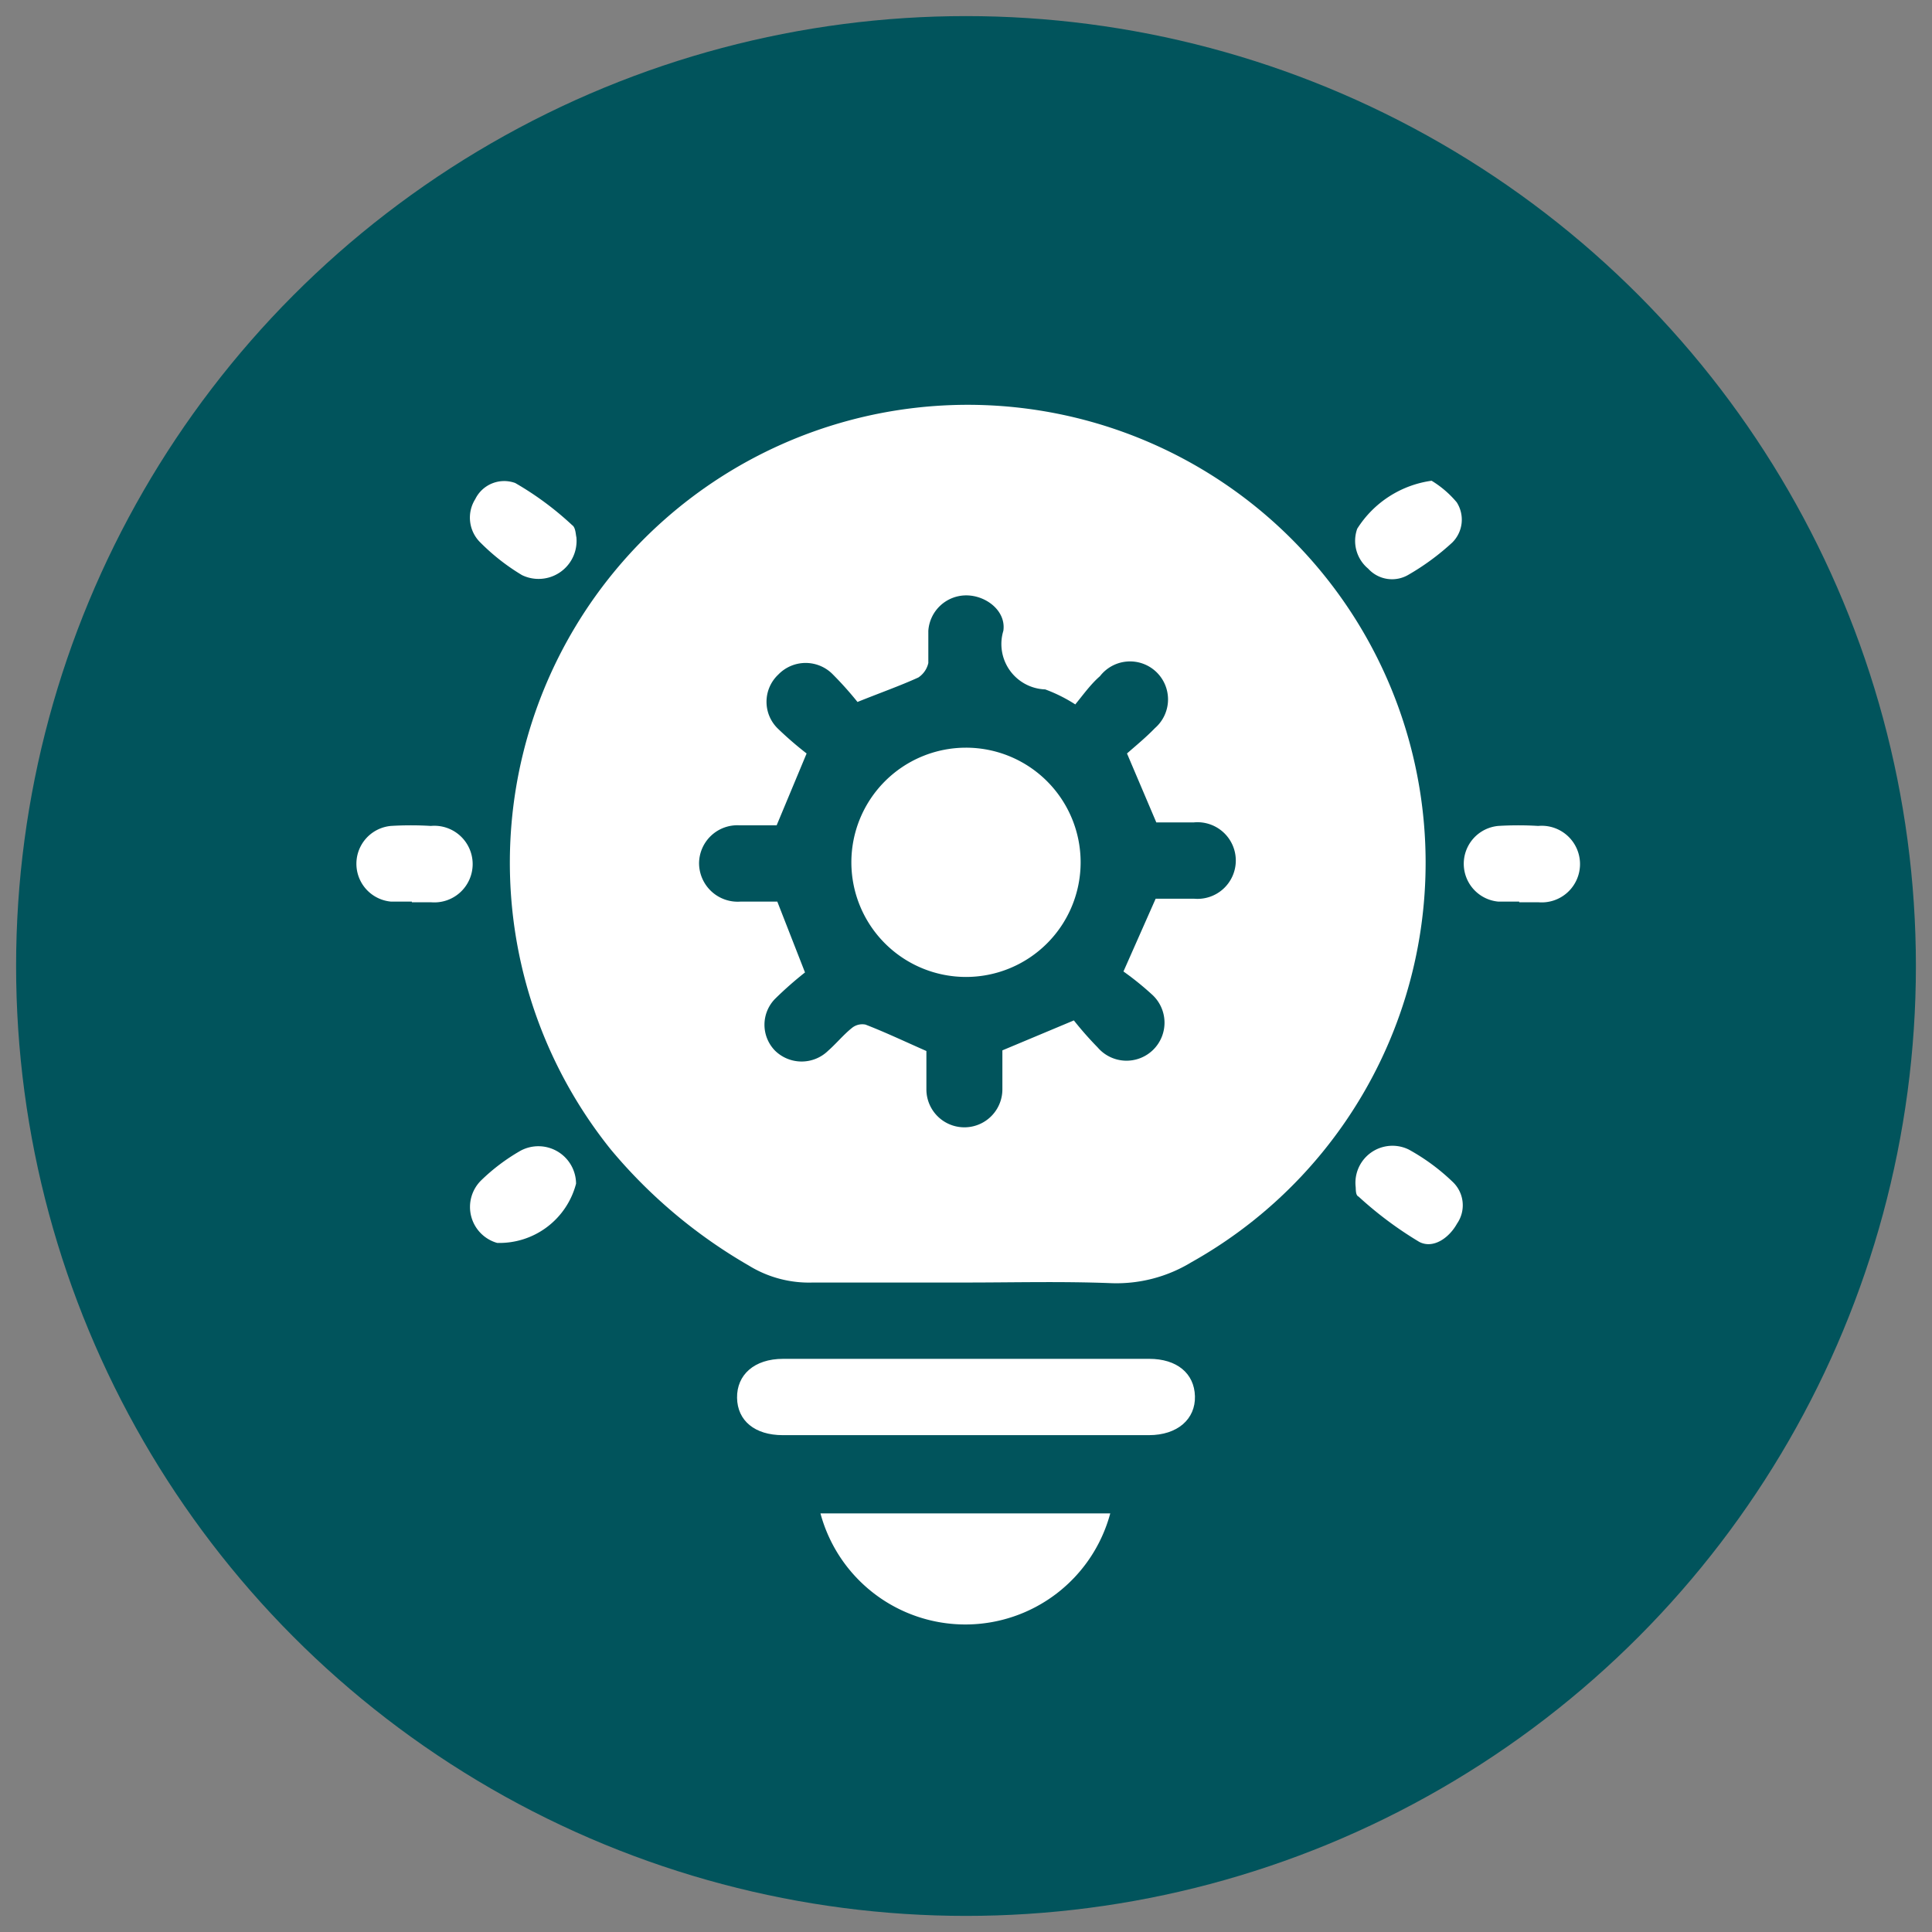 <svg id="Layer_1" data-name="Layer 1" xmlns="http://www.w3.org/2000/svg" viewBox="0 0 60 60"><rect x="0" y="0" width="60" height="60" fill="#808080" stroke="none"/><defs><style>.cls-1{fill:#01545c;}.cls-2{fill:#fff;}</style></defs><circle class="cls-1" cx="30" cy="30" r="29.5"/><path class="cls-2" d="M30,39.83c-1.59,0-3.17,0-4.75,0a3.56,3.56,0,0,1-2-.53,15.93,15.93,0,0,1-4.28-3.6A14.22,14.22,0,1,1,37,39.2a4.47,4.47,0,0,1-2.49.65C33,39.79,31.49,39.83,30,39.83Zm3.4-17.95a4.77,4.77,0,0,0-.94-.47,1.41,1.41,0,0,1-1.3-1.82c.09-.62-.54-1.1-1.15-1.1a1.18,1.18,0,0,0-1.18,1.1c0,.34,0,.68,0,1a.73.73,0,0,1-.31.45c-.57.26-1.17.47-1.89.76a10.69,10.69,0,0,0-.76-.85,1.18,1.18,0,0,0-1.7,0,1.16,1.16,0,0,0,0,1.69,11,11,0,0,0,.88.76l-.93,2.23c-.38,0-.77,0-1.17,0a1.19,1.19,0,0,0-1.24,1.17A1.2,1.2,0,0,0,23,28c.39,0,.78,0,1.14,0L25,30.2a11.39,11.39,0,0,0-.93.82,1.15,1.15,0,0,0,0,1.61,1.18,1.18,0,0,0,1.65,0c.25-.22.47-.49.73-.7a.51.51,0,0,1,.43-.11c.62.24,1.23.53,1.89.82,0,.37,0,.78,0,1.19a1.18,1.18,0,1,0,2.36,0c0-.41,0-.83,0-1.21l2.22-.93a10.62,10.62,0,0,0,.74.84,1.18,1.18,0,1,0,1.68-1.65,9.15,9.15,0,0,0-.88-.71l1-2.26c.4,0,.8,0,1.19,0a1.19,1.19,0,1,0,0-2.37c-.4,0-.79,0-1.17,0L35,23.4c.26-.23.58-.49.87-.79A1.18,1.18,0,1,0,34.16,21C33.87,21.25,33.63,21.59,33.39,21.88Z"/><path class="cls-2" d="M30.06,42.2h5.63c.86,0,1.4.45,1.42,1.16s-.54,1.21-1.43,1.21H24.31c-.87,0-1.41-.45-1.42-1.16s.53-1.21,1.43-1.21Z"/><path class="cls-2" d="M25.48,47h9a4.66,4.66,0,0,1-9,0Z"/><path class="cls-2" d="M42.1,36.85a1.15,1.15,0,0,1,1.65-1.15,6.45,6.45,0,0,1,1.36,1A1,1,0,0,1,45.25,38c-.25.45-.74.79-1.17.57a11.61,11.61,0,0,1-1.89-1.41C42.09,37.12,42.11,36.91,42.1,36.85Z"/><path class="cls-2" d="M12.79,28c-.21,0-.43,0-.65,0a1.18,1.18,0,0,1,0-2.35,10.26,10.26,0,0,1,1.24,0,1.19,1.19,0,1,1,0,2.37c-.19,0-.39,0-.59,0Z"/><path class="cls-2" d="M47.18,28c-.22,0-.44,0-.65,0a1.18,1.18,0,0,1,0-2.35,10.24,10.24,0,0,1,1.24,0,1.19,1.19,0,1,1,0,2.37c-.2,0-.4,0-.59,0Z"/><path class="cls-2" d="M17.9,16.68a1.18,1.18,0,0,1-1.69,1.18,6.59,6.59,0,0,1-1.28-1,1.08,1.08,0,0,1-.17-1.36A1,1,0,0,1,16,15a9.64,9.64,0,0,1,1.77,1.31C17.88,16.38,17.88,16.62,17.9,16.68Z"/><path class="cls-2" d="M17.89,36.76a2.46,2.46,0,0,1-2.45,1.84,1.16,1.16,0,0,1-.5-1.94,6.1,6.1,0,0,1,1.22-.92A1.17,1.17,0,0,1,17.89,36.76Z"/><path class="cls-2" d="M44.46,14.93a3.14,3.14,0,0,1,.78.67,1,1,0,0,1-.14,1.25,7.6,7.6,0,0,1-1.36,1,1,1,0,0,1-1.25-.19,1.12,1.12,0,0,1-.34-1.24A3.26,3.26,0,0,1,44.46,14.93Z"/><path class="cls-2" d="M26.44,26.79A3.56,3.56,0,1,1,30,30.34,3.56,3.56,0,0,1,26.44,26.79Z"/></svg>